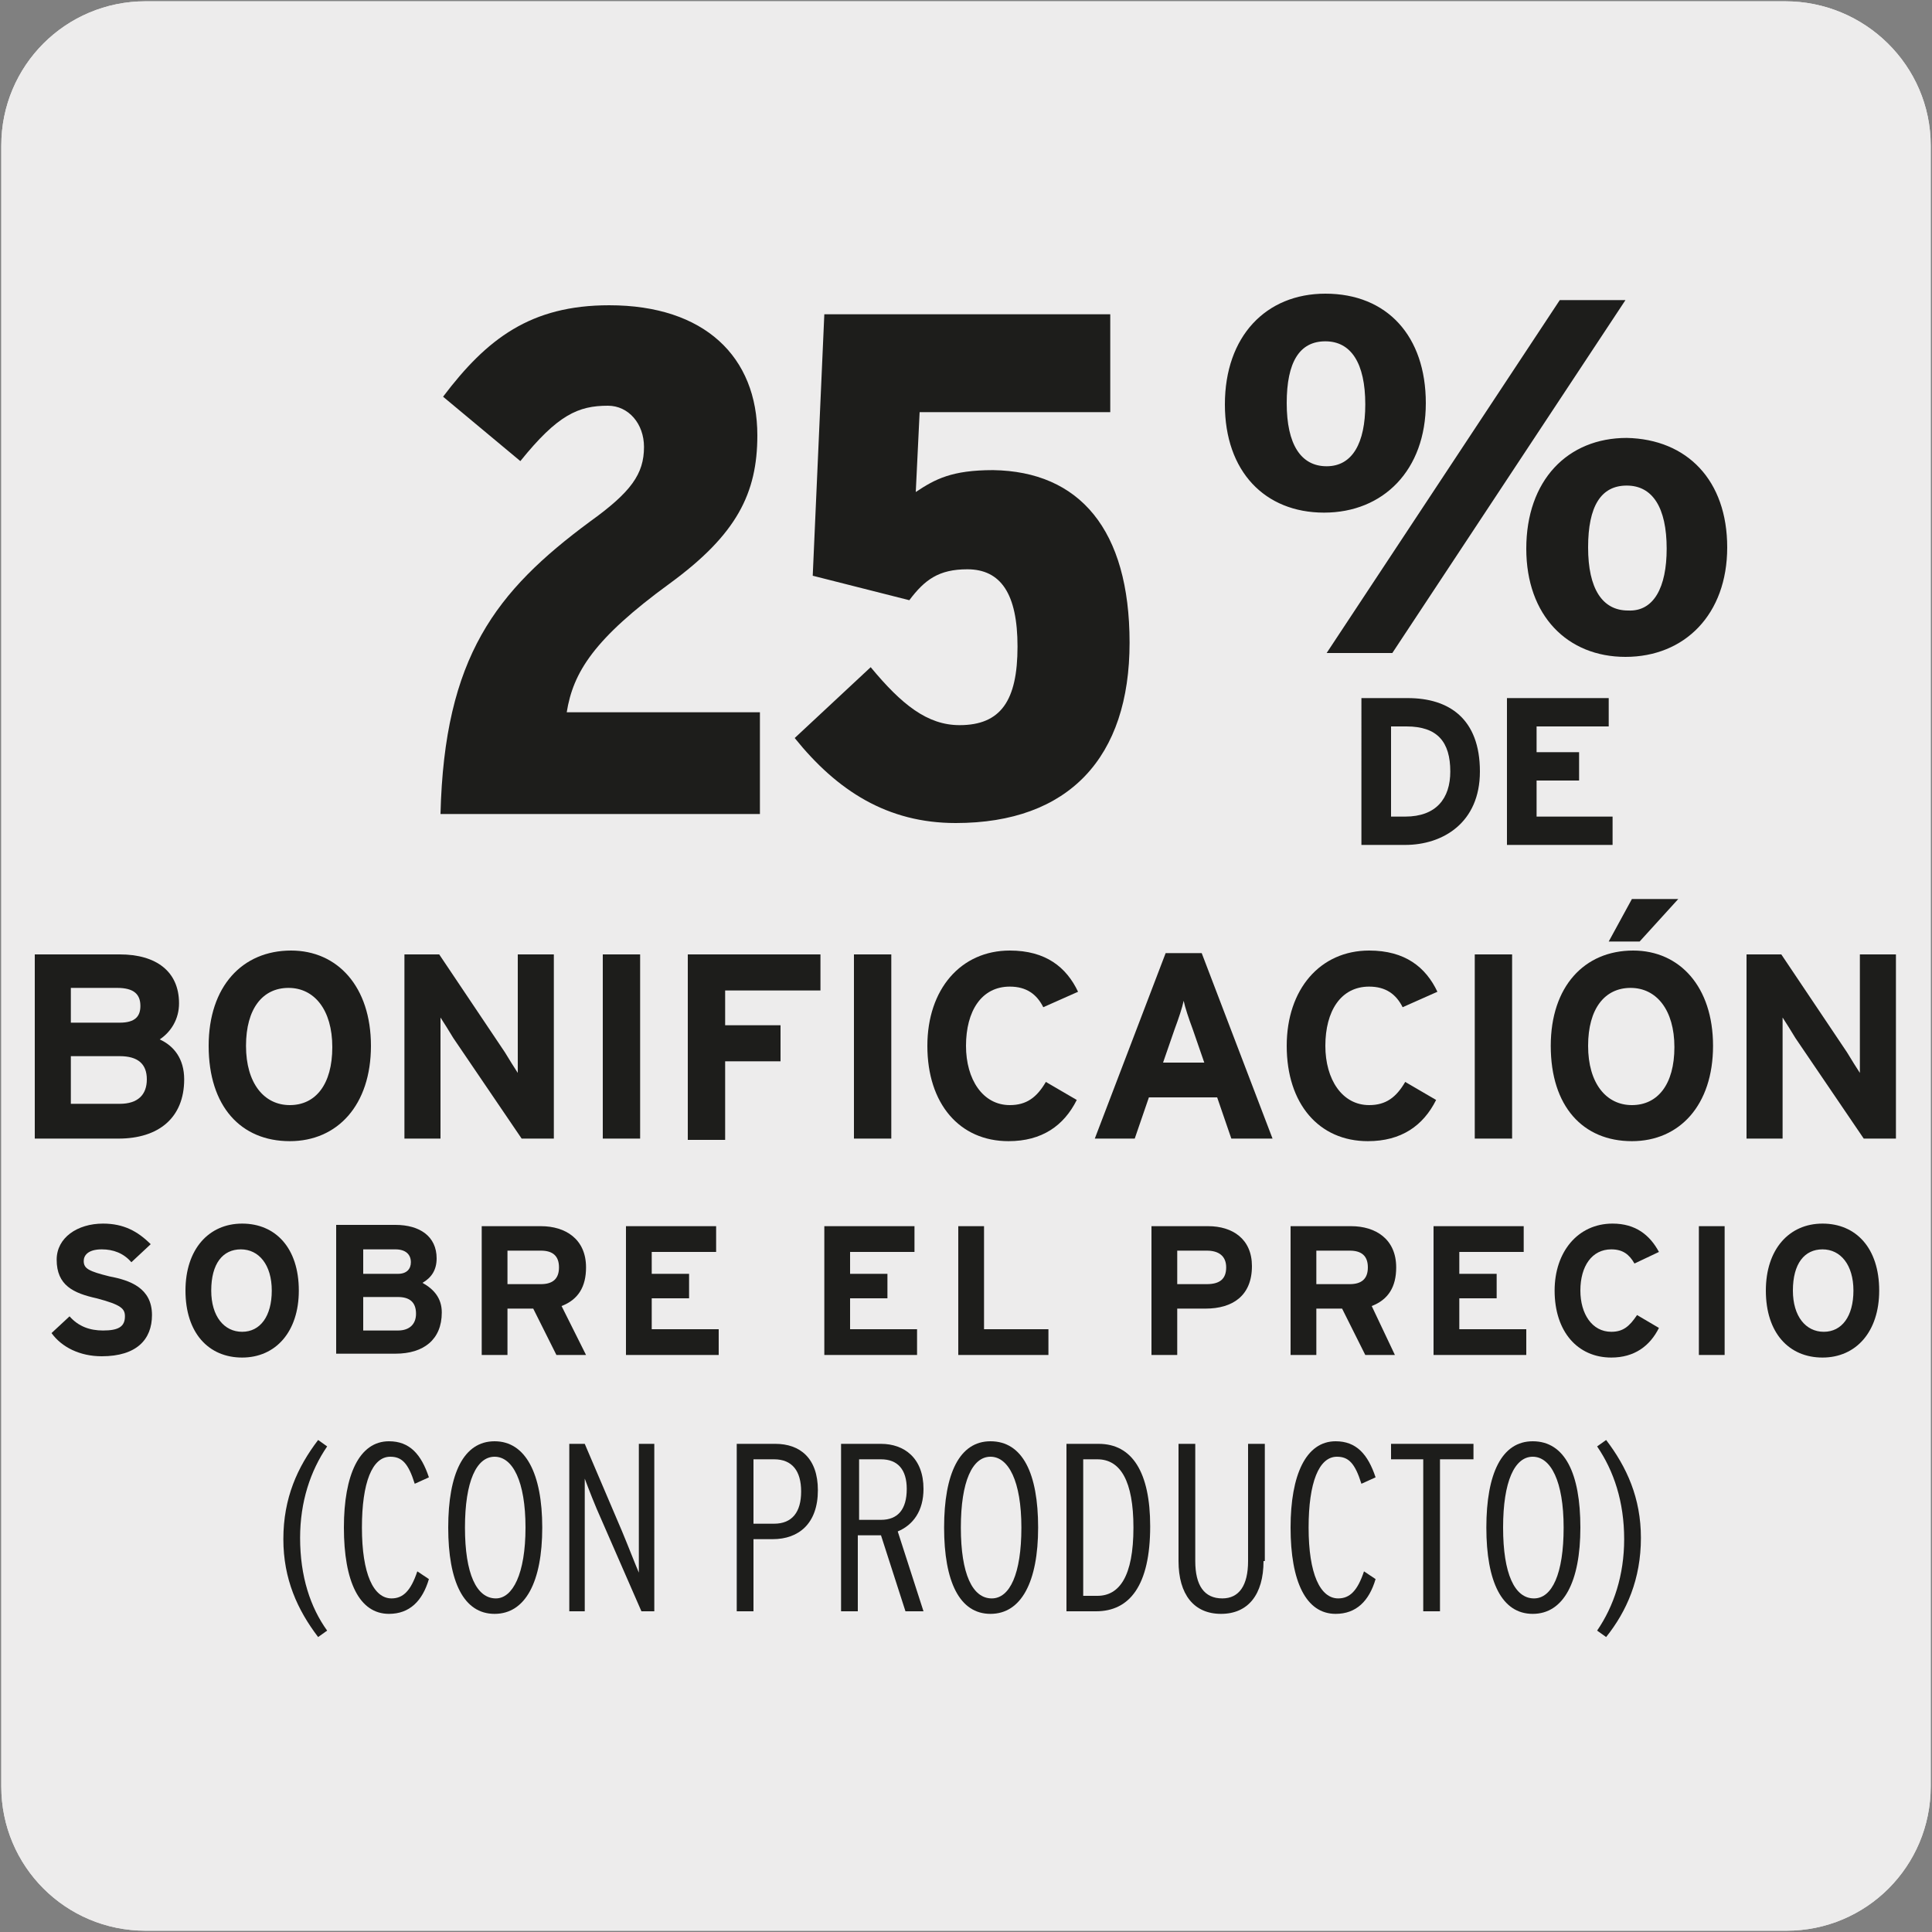 <?xml version="1.0" encoding="utf-8"?>
<!-- Generator: Adobe Illustrator 27.7.0, SVG Export Plug-In . SVG Version: 6.00 Build 0)  -->
<!DOCTYPE svg PUBLIC "-//W3C//DTD SVG 1.1//EN" "http://www.w3.org/Graphics/SVG/1.1/DTD/svg11.dtd">
<svg version="1.1" xmlns:x="http://ns.adobe.com/Extensibility/1.0/" xmlns:i="http://ns.adobe.com/AdobeIllustrator/10.0/" xmlns:graph="http://ns.adobe.com/Graphs/1.0/"
	 xmlns="http://www.w3.org/2000/svg" xmlns:xlink="http://www.w3.org/1999/xlink" x="0px" y="0px" viewBox="0 0 150 150"
	 style="enable-background:new 0 0 150 150;" xml:space="preserve">
<rect x="0" y="0" width="150" height="150" fill="#808080" stroke="none"/>
<style type="text/css">
	.st0{fill:#EDECEC;}
	.st1{display:none;}
	.st2{display:inline;}
	.st3{clip-path:url(#SVGID_00000105406426904395850460000013196082178224654252_);}
	.st4{fill:none;}
	.st5{fill:#606060;}
	.st6{fill:#1D1D1B;}
	.st7{fill:#929191;}
</style>
<g id="Capa_1">
	<g id="Capa_1_00000166674427779094024500000010336401078028979596_">
		<g id="Capa_1_00000105406538811840564460000015310688904952359572_">
			<g id="Capa_1_00000112626641713667005590000016117454365880032134_">
				<g id="Capa_1_00000147217343346404128150000009292358123005980800_">
					<g id="Capa_1_00000118358805389683854140000003312428871717194130_">
						<g id="Capa_2_00000153668088940151777140000001312934053299105197_">
							<path class="st0" d="M11.3,0.1h127.3c6.2,0,11.3,5,11.3,11.2v127.4c0,6.2-5,11.2-11.2,11.2l0,0H11.3c-6.2,0-11.2-5-11.2-11.2
								l0,0l0,0V11.3C0.1,5.1,5.1,0.1,11.3,0.1L11.3,0.1z"/>
							<path class="st0" d="M11.3,0.1h127.3c6.2,0,11.3,5,11.3,11.2v127.4c0,6.2-5,11.2-11.2,11.2l0,0H11.3c-6.2,0-11.2-5-11.2-11.2
								l0,0l0,0V11.3C0.1,5.1,5.1,0.1,11.3,0.1L11.3,0.1z"/>
						</g>
					</g>
				</g>
			</g>
		</g>
		<g id="Capa_3" class="st1">
			<g class="st2">
				<g>
					<g>
						<g>
							<defs>
								<rect id="SVGID_1_" x="4.1" y="4.1" width="141.9" height="141.9"/>
							</defs>
							<clipPath id="SVGID_00000067925585497179624570000015500550664529455542_">
								<use xlink:href="#SVGID_1_"  style="overflow:visible;"/>
							</clipPath>
							<g style="clip-path:url(#SVGID_00000067925585497179624570000015500550664529455542_);">
								<g>
									<polyline class="st4" points="144.5,144.6 144.5,13.4 10.9,13.4 10.9,144.6 144.5,144.6 									"/>
								</g>
								<g>
									<path class="st5" d="M26,132.1l-0.2-74.8h10.6v6.6l0.8,2.4l-2.2,5c0,0.1,0,0.3,0,0.5c0,0.6,0.4,1.1,1,1.1h1.5l-2.3,4.9
										C35,78,35,78.2,35,78.4c0,0.6,0.4,1.1,1,1.1h1.5L35,84.6c0,0.1,0,0.2,0,0.4c0,0.6,0.4,1.1,1,1.1h1.5L35.1,91
										C35,91.2,35,91.4,35,91.6c0,0.6,0.4,1.1,1,1.1h1.5l-2.3,4.9C35,97.8,35,98,35,98.2c0,0.6,0.4,1.1,1,1.1h1.5l-2.4,5.1
										c-0.1,0.1-0.1,0.3-0.1,0.4c0,0.6,0.4,1.1,1,1.1h1.5l-2.3,4.9c-0.1,0.2-0.1,0.4-0.1,0.6c0,0.6,0.4,1.1,1,1.1h1.5l-2.4,5.1
										c-0.1,0.1-0.1,0.3-0.1,0.4c0,0.6,0.4,1.1,1,1.1h1.5l-2.3,4.9c-0.1,0.2-0.1,0.4-0.1,0.6c0,0.6,0.4,1.1,1,1.1h1.5l-2.3,4.9
										c-0.1,0.2-0.1,0.4-0.1,0.6c0,0.6,0.4,1.1,1,1.1h1.5l-2.4,5.2h-0.5"/>
								</g>
								<g>
									<path d="M30.5,103V37.2l1-2.4v-4.6H41v4.6l0.8,2.4l-2.2,5c-0.1,0.2-0.1,0.4-0.1,0.6c0,0.6,0.4,1.1,1,1.1H42l-2.3,4.9
										c-0.1,0.2-0.1,0.4-0.1,0.6c0,0.6,0.4,1.1,1,1.1h1.5l-2.4,5.1c-0.1,0.1-0.1,0.3-0.1,0.4c0,0.6,0.4,1.1,1,1.1h1.5L39.8,62
										c-0.1,0.2-0.1,0.4-0.1,0.6c0,0.6,0.4,1.1,1,1.1h1.5l-2.3,4.9c-0.1,0.2-0.1,0.4-0.1,0.6c0,0.6,0.4,1.1,1,1.1h1.5l-2.4,5.1
										c-0.1,0.1-0.1,0.3-0.1,0.4c0,0.6,0.4,1.1,1,1.1h1.5L40,81.8c-0.1,0.2-0.1,0.4-0.1,0.6c0,0.6,0.4,1.1,1,1.1h1.5L40,88.6
										c-0.1,0.1-0.1,0.3-0.1,0.4c0,0.6,0.4,1.1,1,1.1h1.5L40.1,95C40,95.2,40,95.4,40,95.6c0,0.6,0.4,1.1,1,1.1h1.5l-2.3,4.9
										c-0.1,0.2-0.1,0.4-0.1,0.6c0,0.6,0.4,1.1,1,1.1h1.5l-2.4,5.2H39"/>
								</g>
								<g>
									<path class="st6" d="M28.9,36.2h-46.5l-3.6-11.9l0.9-0.3l3.4,11.2h44.4c-0.9-2.5-3-9.1-3.1-9.4l-0.1-0.2l1.5-2.9
										c0.4-2.1,1.5-4,3.1-5.4c1.8-1.5,4-2.4,6.4-2.4h12.8c1.1,0,2.2-0.4,3-1.2s1.2-1.8,1.2-3c-0.1-7.7-1.8-24.6-4.9-42.2l1-0.2
										C51.5-14,53.2,3,53.3,10.8c0,1.4-0.5,2.7-1.5,3.7S49.5,16,48.2,16H35.4c-2.1,0-4.1,0.8-5.7,2.2c-1.5,1.3-2.5,3-2.8,4.9v0.1
										l-1.4,2.6c0.4,1.3,2.6,8.3,3.2,9.8L28.9,36.2z"/>
								</g>
								<g>
									<path class="st7" d="M7,18.7c0,3.7,3,6.8,6.8,6.8c3.7,0,6.8-3,6.8-6.8c0-3.7-3-6.8-6.8-6.8C10,12,7,15,7,18.7"/>
								</g>
								<g>
									<path class="st6" d="M13.8,26c-4,0-7.3-3.3-7.3-7.3s3.3-7.3,7.3-7.3s7.3,3.3,7.3,7.3S17.8,26,13.8,26z M13.8,12.4
										c-3.5,0-6.3,2.8-6.3,6.3s2.8,6.3,6.3,6.3s6.3-2.8,6.3-6.3S17.2,12.4,13.8,12.4z"/>
								</g>
								<g>
									<rect x="10.7" y="8.6" class="st7" width="6.1" height="20.3"/>
								</g>
								<g>
									<path class="st6" d="M17.3,29.4h-7.1V8.1h7.1V29.4z M11.2,28.4h5.1V9.1h-5.1C11.2,9.1,11.2,28.4,11.2,28.4z"/>
								</g>
								<g>
									<path class="st6" d="M48.8,57.8h-94.2v-1h94.2c3.5,0,6.3-2.8,6.3-6.3v-5.7L44.5,45l-4.8,3.7H18.3V36.3H-15v12.5h-30.4v-1
										H-16V35.3h35.3v12.5h20.1l4.8-3.7h0.2l11.7-0.2v6.7C56.1,54.5,52.8,57.8,48.8,57.8z"/>
								</g>
								<g>
									<polygon class="st6" points="25.9,22.9 25.4,-27.3 26.3,-27.3 26.9,22.9 									"/>
								</g>
								<g>
									<path class="st6" d="M43.5,30.7H28.9V17.5l0.2-0.1c1.8-1.5,4-2.4,6.4-2.4h8.1L43.5,30.7L43.5,30.7z M29.8,29.7h12.7V15.9
										h-7.2c-2,0-4,0.7-5.6,2v11.8H29.8z"/>
								</g>
								<g>
									<rect x="48.2" y="115.6" width="2.3" height="16.3"/>
								</g>
								<g>
									<polygon points="44.3,117.1 49.4,108.3 54.4,117.1 									"/>
								</g>
								<g>
									<polygon points="44.3,130.4 49.4,139.1 54.4,130.4 									"/>
								</g>
								<g>
									<path class="st4" d="M22.4,13.4c-6.4,0-11.6,5.2-11.6,11.6v105.3c0,6.4,5.2,11.6,11.6,11.6h104c7.1,0,12.8-5.7,12.8-12.8
										V25c0-6.4-5.2-11.6-11.6-11.6H22.4z"/>
								</g>
								<g>
									<path d="M214.5,78.5c-14,0-28.1-0.1-42.1,1c-28.6,0.9-65.9,1.6-94.7,2c-1.8-0.2-3.3-1.4-5.1-1.1
										c-8.7,0.1-17.5,0.9-26.3,1.4c-0.2,0-0.2-0.3,0-0.3l0,0c8.6-0.5,17.5-1.3,26.2-1.3c1.8-0.3,3.4,1,5.1,1.1
										c28.8-0.3,66-0.9,94.6-1.8C186.5,78.3,200.5,78.5,214.5,78.5"/>
								</g>
								<g>
									<path d="M214.5,74.5c-28.1-1.6-55.9,2.9-84,3.1c-21,1-42.1-0.4-63.1-0.2c-7,0.4-13.9,1.2-21,1.7c-0.2,0-0.2-0.3,0-0.3h0.1
										c13.9-1.4,28-2.4,42-1.2c14,0.1,28,0.4,42.1-0.1C158.6,77.3,186.4,72.9,214.5,74.5"/>
								</g>
								<g>
									<path d="M193.5,67.4c-7,0-14.1,0.1-21.1,0.4c-6.9,0.6-13.9,2.6-20.8,3.1c-21,2.4-42.1-0.5-63.2,0.9
										c-6.8-2.4-13.8-1.2-20.9-1c-7,0.4-14,1.2-21,1.7c-0.2,0-0.2-0.3,0-0.3h0.1c12.2-0.7,24.7-2.8,36.8-1.8
										c1.7,0.6,3.3,1.3,5.1,1.2c21.1-1.3,42.2,1.6,63.2-0.7c6.9-0.5,14-2.5,20.8-3.1C179.4,67.4,186.5,67.4,193.5,67.4"/>
								</g>
								<g>
									<path d="M84.7,63.4c9.1,4.5,20,3.7,29.9,3.2c6.1-0.3,11.7-3.6,18-2.9c-6.3-0.6-11.8,2.7-18,3c-10,0.5-20.8,1.5-30.1-3
										C84.4,63.6,84.6,63.3,84.7,63.4"/>
								</g>
								<g>
									<path d="M75,63.6c14.5,7.3-25.5,4-28.4,6.8c-0.2,0.1-0.4-0.2-0.1-0.3c3-1,6.1-1.1,9.1-1.3C58.6,68.2,87.4,70,75,63.6"/>
								</g>
								<g>
									<path d="M214.5,102.6c-13.8-3.6-28-1.8-42,0c-14.2,1.9-28-2.1-42.1-3.3c-10.5-0.9-21.1-1.5-31.7-0.4
										c-17.1,3.8-35.2,5-52.4,0.6c17.1,4.4,35.3,3.2,52.4-0.7c10.5-1.1,21.2-0.6,31.7,0.3c14,1.2,27.8,5.1,42,3.2
										c7-0.4,13.9-2.3,21-2.2"/>
								</g>
								<g>
									<path d="M214.5,99.4c-13.8-3.7-27.9-1.5-41.9-0.4c-14.1,0.6-28-2.3-42-2.7c-14-0.6-28.1-1.3-42.1-0.1
										c-10.5,0.8-21,1.7-31.6,1.4c-3.5-0.1-7.1-0.2-10.4-1.3c3.4,1.1,6.9,1.2,10.4,1.3C67.4,97.8,78,97,88.5,96.1
										c14-1.2,28.1-0.6,42.1,0c14.1,0.4,28,3.3,42,2.7c7,0,13.9-2,21-1.8"/>
								</g>
								<g>
									<path d="M214.5,93.1c-14-1-28-0.6-42-0.2c-14.1,0.2-27.9-2.8-42-2.1c-14,0.1-28,0.7-42,1.1c-14,0.2-28-1.4-42-1.8
										c14,0.4,28,1.9,42,1.7c14-0.4,28-1,42-1.2c14.1-0.7,27.9,2.3,42,2C186.1,92.6,201.9,91.2,214.5,93.1"/>
								</g>
								<g>
									<path d="M98.7,63.5c1.9,1.6,4.9,1.5,7.3,1.6c2.5-0.1,5.3-0.1,7.5-1.4c-3.4,1.9-7.6,1.7-11.4,1.4c-1.3-0.2-2.6-0.4-3.7-1.4
										C98.3,63.5,98.6,63.2,98.7,63.5"/>
								</g>
								<g>
									<rect x="46.5" y="63.5" class="st4" width="92.8" height="39.4"/>
								</g>
								<g>
									<polygon points="178.2,103.4 46,103.4 46,63.1 178.2,63.1 178.2,64 47,64 47,102.5 178.2,102.5 									"/>
								</g>
								<g>
									<path class="st4" d="M22.4,13.4c-6.4,0-11.6,5.2-11.6,11.6v105.3c0,6.4,5.2,11.6,11.6,11.6h104c7.1,0,12.8-5.7,12.8-12.8
										V25c0-6.4-5.2-11.6-11.6-11.6H22.4z"/>
								</g>
							</g>
						</g>
					</g>
				</g>
			</g>
		</g>
	</g>
</g>
<g id="Capa_2">
	<g>
		<g>
			<path class="st6" d="M58.9,63.2H34.2c0.3-12.2,4.3-17.3,11.6-22.7c3.2-2.3,4.2-3.7,4.2-5.8c0-1.8-1.2-3.2-2.8-3.2
				c-2.3,0-3.9,0.7-6.8,4.3l-6-5c3.4-4.5,6.8-7.1,12.9-7.1c7.4,0,11.5,4,11.5,10.1c0,4.5-1.6,7.7-6.8,11.5c-5.9,4.3-7.5,6.9-8,10h15
				V63.2z"/>
			<path class="st6" d="M87.7,49.9c0,8.9-4.7,14-13.5,14c-5.3,0-9.2-2.5-12.5-6.6l5.9-5.5c2.4,2.9,4.4,4.5,6.9,4.5
				c3.2,0,4.5-1.9,4.5-6.1c0-4.1-1.3-6-3.9-6c-2.2,0-3.3,0.8-4.5,2.4l-7.5-1.9L64,24.4h22.2v7.6H71.4l-0.3,6.2c1.5-1,2.8-1.7,6-1.7
				C83.8,36.6,87.7,41.1,87.7,49.9z"/>
		</g>
		<g>
			<path class="st6" d="M110.7,31.3c0,5.2-3.3,8.5-7.9,8.5s-7.7-3.2-7.7-8.4c0-5.3,3.2-8.6,7.8-8.6
				C107.7,22.8,110.7,26.1,110.7,31.3z M106,31.4c0-3.2-1.1-4.9-3.1-4.9s-3,1.6-3,4.8s1.1,4.9,3.1,4.9C105,36.2,106,34.4,106,31.4z
				 M126.2,23.3l-18.1,27.4H103l18.1-27.4H126.2z M134.1,42.5c0,5.2-3.3,8.5-7.9,8.5c-4.5,0-7.7-3.2-7.7-8.4c0-5.3,3.2-8.6,7.8-8.6
				C131,34.1,134.1,37.3,134.1,42.5z M129.4,42.6c0-3.2-1.1-4.9-3.1-4.9c-2,0-3,1.6-3,4.8c0,3.2,1.1,4.9,3.1,4.9
				C128.4,47.5,129.4,45.6,129.4,42.6z"/>
		</g>
		<g>
			<path class="st6" d="M114.9,59.9c0,4-2.9,5.7-5.8,5.7h-3.4V54.2h3.6C112.5,54.2,114.9,55.8,114.9,59.9z M112.6,59.9
				c0-2.3-1-3.5-3.4-3.5H108v7h1.1C111.5,63.4,112.6,62,112.6,59.9z"/>
			<path class="st6" d="M125.2,65.6H117V54.2h7.9v2.2h-5.6v2h3.3v2.2h-3.3v2.8h5.9V65.6z"/>
		</g>
		<g>
			<path class="st6" d="M14.3,83.8c0,3-2,4.6-5.1,4.6H2.7V74.1h6.6c2.8,0,4.6,1.3,4.6,3.8c0,1.2-0.6,2.2-1.5,2.8
				C13.5,81.2,14.3,82.2,14.3,83.8z M10.9,78.1c0-0.9-0.5-1.4-1.8-1.4H5.5v2.7h3.8C10.5,79.4,10.9,78.9,10.9,78.1z M11.4,83.8
				c0-1.2-0.7-1.8-2.1-1.8H5.5v3.7h3.8C10.7,85.7,11.4,85,11.4,83.8z"/>
			<path class="st6" d="M28.8,81.2c0,4.6-2.6,7.4-6.3,7.4c-3.8,0-6.3-2.7-6.3-7.4c0-4.6,2.6-7.4,6.4-7.4
				C26.2,73.8,28.8,76.6,28.8,81.2z M25.8,81.3c0-2.9-1.4-4.6-3.4-4.6c-2,0-3.3,1.6-3.3,4.5c0,2.9,1.4,4.6,3.4,4.6
				C24.5,85.8,25.8,84.2,25.8,81.3z"/>
			<path class="st6" d="M43.1,88.4h-2.6l-5.3-7.8c-0.3-0.5-0.8-1.3-1-1.6c0,0.5,0,2.3,0,3.1v6.3h-2.8V74.1h2.7l5.1,7.6
				c0.3,0.5,0.8,1.3,1,1.6c0-0.5,0-2.3,0-3.1v-6.1h2.8V88.4z"/>
			<path class="st6" d="M49.7,88.4h-2.9V74.1h2.9V88.4z"/>
			<path class="st6" d="M63.7,76.9h-7.4v2.7h4.3v2.8h-4.3v6.1h-2.9V74.1h10.3V76.9z"/>
			<path class="st6" d="M69.2,88.4h-2.9V74.1h2.9V88.4z"/>
			<path class="st6" d="M83.7,77l-2.7,1.2c-0.5-1-1.3-1.6-2.6-1.6c-2.2,0-3.4,1.9-3.4,4.6c0,2.6,1.3,4.6,3.4,4.6
				c1.3,0,2.1-0.6,2.8-1.8l2.4,1.4c-1,2-2.7,3.2-5.3,3.2c-3.8,0-6.3-2.9-6.3-7.4c0-4.4,2.6-7.4,6.4-7.4C81.2,73.8,82.8,75.1,83.7,77
				z"/>
			<path class="st6" d="M98.8,88.4h-3.2l-1.1-3.2h-5.3l-1.1,3.2H85l5.5-14.4h2.8L98.8,88.4z M93.5,82.5l-0.9-2.6
				c-0.3-0.8-0.6-1.7-0.7-2.2c-0.1,0.5-0.4,1.4-0.7,2.2l-0.9,2.6H93.5z"/>
			<path class="st6" d="M111.6,77l-2.7,1.2c-0.5-1-1.3-1.6-2.6-1.6c-2.2,0-3.4,1.9-3.4,4.6c0,2.6,1.3,4.6,3.4,4.6
				c1.3,0,2.1-0.6,2.8-1.8l2.4,1.4c-1,2-2.7,3.2-5.3,3.2c-3.8,0-6.3-2.9-6.3-7.4c0-4.4,2.6-7.4,6.4-7.4
				C109.1,73.8,110.7,75.1,111.6,77z"/>
			<path class="st6" d="M117.4,88.4h-2.9V74.1h2.9V88.4z"/>
			<path class="st6" d="M133,81.2c0,4.6-2.6,7.4-6.3,7.4c-3.8,0-6.3-2.7-6.3-7.4c0-4.6,2.6-7.4,6.4-7.4
				C130.4,73.8,133,76.6,133,81.2z M130,81.3c0-2.9-1.4-4.6-3.4-4.6s-3.3,1.6-3.3,4.5c0,2.9,1.4,4.6,3.4,4.6
				C128.7,85.8,130,84.2,130,81.3z M130.3,69.8l-3,3.3h-2.4l1.8-3.3H130.3z"/>
			<path class="st6" d="M147.3,88.4h-2.6l-5.3-7.8c-0.3-0.5-0.8-1.3-1-1.6c0,0.5,0,2.3,0,3.1v6.3h-2.8V74.1h2.7l5.1,7.6
				c0.3,0.5,0.8,1.3,1,1.6c0-0.5,0-2.3,0-3.1v-6.1h2.8V88.4z"/>
		</g>
		<g>
			<path class="st6" d="M11.8,102.1c0,1.9-1.2,3.2-3.9,3.2c-1.7,0-3.1-0.7-3.9-1.8l1.4-1.3c0.7,0.8,1.6,1.1,2.6,1.1
				c1.2,0,1.7-0.3,1.7-1.1c0-0.6-0.3-0.9-2.2-1.4c-1.8-0.4-3.1-1-3.1-3C4.4,96.1,6,95,8,95c1.6,0,2.7,0.6,3.7,1.6L10.2,98
				c-0.6-0.7-1.4-1-2.3-1c-1.1,0-1.4,0.5-1.4,0.9c0,0.6,0.4,0.8,2,1.2C10.1,99.4,11.8,100,11.8,102.1z"/>
			<path class="st6" d="M23.2,100.2c0,3.2-1.8,5.2-4.4,5.2c-2.6,0-4.4-1.9-4.4-5.2c0-3.2,1.8-5.2,4.4-5.2
				C21.4,95,23.2,96.9,23.2,100.2z M21.1,100.2c0-2-1-3.2-2.4-3.2s-2.3,1.1-2.3,3.2c0,2,1,3.2,2.4,3.2S21.1,102.2,21.1,100.2z"/>
			<path class="st6" d="M34.3,101.9c0,2.1-1.4,3.2-3.6,3.2h-4.6v-10h4.6c1.9,0,3.2,0.9,3.2,2.6c0,0.9-0.4,1.5-1.1,1.9
				C33.7,100.1,34.3,100.8,34.3,101.9z M31.9,98c0-0.6-0.4-1-1.2-1h-2.5v1.9h2.7C31.6,98.9,31.9,98.5,31.9,98z M32.3,102
				c0-0.9-0.5-1.3-1.4-1.3h-2.7v2.6h2.7C31.8,103.3,32.3,102.8,32.3,102z"/>
			<path class="st6" d="M45.5,105.2h-2.3l-1.8-3.6h-2v3.6h-2v-10H42c1.9,0,3.5,1,3.5,3.2c0,1.5-0.6,2.5-1.9,3L45.5,105.2z
				 M43.4,98.4c0-0.9-0.5-1.3-1.4-1.3h-2.6v2.6H42C42.9,99.7,43.4,99.3,43.4,98.4z"/>
			<path class="st6" d="M55.8,105.2h-7.2v-10h7v2h-5v1.7h2.9v1.9h-2.9v2.4h5.2V105.2z"/>
			<path class="st6" d="M71.2,105.2h-7.2v-10h7v2h-5v1.7h2.9v1.9h-2.9v2.4h5.2V105.2z"/>
			<path class="st6" d="M81.4,105.2h-7v-10h2v8h5V105.2z"/>
			<path class="st6" d="M97.2,98.3c0,2.3-1.5,3.3-3.6,3.3h-2.2v3.6h-2v-10h4.4C95.7,95.2,97.2,96.2,97.2,98.3z M95.2,98.4
				c0-0.9-0.6-1.3-1.5-1.3h-2.3v2.6h2.3C94.7,99.7,95.2,99.3,95.2,98.4z"/>
			<path class="st6" d="M108.3,105.2H106l-1.8-3.6h-2v3.6h-2v-10h4.7c1.9,0,3.5,1,3.5,3.2c0,1.5-0.6,2.5-1.9,3L108.3,105.2z
				 M106.2,98.4c0-0.9-0.5-1.3-1.4-1.3h-2.6v2.6h2.6C105.7,99.7,106.2,99.3,106.2,98.4z"/>
			<path class="st6" d="M118.5,105.2h-7.2v-10h7v2h-5v1.7h2.9v1.9h-2.9v2.4h5.2V105.2z"/>
			<path class="st6" d="M128.8,97.2l-1.9,0.9c-0.4-0.7-0.9-1.1-1.8-1.1c-1.5,0-2.4,1.3-2.4,3.2c0,1.8,0.9,3.2,2.4,3.2
				c0.9,0,1.4-0.4,2-1.3l1.7,1c-0.7,1.4-1.9,2.3-3.7,2.3c-2.6,0-4.4-2-4.4-5.2c0-3,1.8-5.2,4.5-5.2C127,95,128.1,95.9,128.8,97.2z"
				/>
			<path class="st6" d="M133.9,105.2h-2v-10h2V105.2z"/>
			<path class="st6" d="M145.9,100.2c0,3.2-1.8,5.2-4.4,5.2c-2.6,0-4.4-1.9-4.4-5.2c0-3.2,1.8-5.2,4.4-5.2
				C144.1,95,145.9,96.9,145.9,100.2z M143.9,100.2c0-2-1-3.2-2.4-3.2s-2.3,1.1-2.3,3.2c0,2,1,3.2,2.4,3.2S143.9,102.2,143.9,100.2z
				"/>
		</g>
		<g>
			<path class="st6" d="M25.4,126.6l-0.7,0.5c-1.6-2.1-2.7-4.5-2.7-7.6c0-3.2,1.1-5.6,2.7-7.7l0.7,0.5c-1.3,1.9-2.1,4.3-2.1,7.1
				C23.3,122.4,24.1,124.8,25.4,126.6z"/>
			<path class="st6" d="M33.3,122.6c-0.5,1.7-1.5,2.7-3.1,2.7c-2.3,0-3.5-2.5-3.5-6.7c0-4.1,1.2-6.7,3.5-6.7c1.6,0,2.5,1,3.1,2.8
				l-1.1,0.5c-0.5-1.6-1-2.1-1.9-2.1c-1.4,0-2.2,2-2.2,5.5c0,3.6,0.9,5.5,2.3,5.5c0.9,0,1.5-0.6,2-2.1L33.3,122.6z"/>
			<path class="st6" d="M42.1,118.6c0,4.2-1.3,6.7-3.7,6.7s-3.6-2.5-3.6-6.7c0-4.2,1.2-6.7,3.6-6.7
				C40.8,111.9,42.1,114.4,42.1,118.6z M40.8,118.6c0-3.6-1-5.5-2.4-5.5c-1.4,0-2.3,1.9-2.3,5.5c0,3.6,0.9,5.5,2.4,5.5
				C39.8,124.1,40.8,122.2,40.8,118.6z"/>
			<path class="st6" d="M50.9,125.1h-1.1l-3.1-7.1c-0.5-1.1-1-2.4-1.3-3.2c0,0.5,0,1.7,0,2.5v7.8h-1.2v-13h1.2l2.9,6.8
				c0.5,1.2,1,2.5,1.3,3.2c0-0.5,0-1.8,0-2.5v-7.5h1.2V125.1z"/>
			<path class="st6" d="M63.5,115.7c0,2.6-1.5,3.8-3.5,3.8h-1.5v5.6h-1.3v-13h3C62.1,112.1,63.5,113.2,63.5,115.7z M62.2,115.8
				c0-1.6-0.7-2.5-2.1-2.5h-1.6v5h1.6C61.5,118.3,62.2,117.4,62.2,115.8z"/>
			<path class="st6" d="M71.7,125.1h-1.4l-1.9-5.9c-0.2,0-1.5,0-1.8,0v5.9h-1.3v-13h3.1c1.8,0,3.3,1.1,3.3,3.5c0,1.7-0.8,2.8-2,3.3
				L71.7,125.1z M70.4,115.6c0-1.5-0.7-2.3-2-2.3h-1.7v4.7h1.7C69.7,118,70.4,117.2,70.4,115.6z"/>
			<path class="st6" d="M80.6,118.6c0,4.2-1.3,6.7-3.7,6.7c-2.4,0-3.6-2.5-3.6-6.7c0-4.2,1.2-6.7,3.6-6.7
				C79.4,111.9,80.6,114.4,80.6,118.6z M79.3,118.6c0-3.6-1-5.5-2.4-5.5c-1.4,0-2.3,1.9-2.3,5.5c0,3.6,0.9,5.5,2.4,5.5
				C78.4,124.1,79.3,122.2,79.3,118.6z"/>
			<path class="st6" d="M89.3,118.5c0,4.6-1.6,6.6-4.2,6.6h-2.3v-13h2.5C87.9,112.1,89.3,114.3,89.3,118.5z M88,118.6
				c0-3.6-1-5.3-2.8-5.3h-1.1v10.6h1.1C86.9,123.9,88,122.4,88,118.6z"/>
			<path class="st6" d="M98.1,121.2c0,2.6-1.2,4.1-3.3,4.1c-2.1,0-3.3-1.5-3.3-4.1v-9.1h1.3v9.1c0,1.9,0.7,2.9,2.1,2.9
				c1.3,0,2-1,2-2.9v-9.1h1.3V121.2z"/>
			<path class="st6" d="M106.8,122.6c-0.5,1.7-1.5,2.7-3.1,2.7c-2.3,0-3.5-2.5-3.5-6.7c0-4.1,1.2-6.7,3.5-6.7c1.6,0,2.5,1,3.1,2.8
				l-1.1,0.5c-0.5-1.6-1-2.1-1.9-2.1c-1.4,0-2.2,2-2.2,5.5c0,3.6,0.9,5.5,2.3,5.5c0.9,0,1.5-0.6,2-2.1L106.8,122.6z"/>
			<path class="st6" d="M114.4,113.3h-2.6v11.8h-1.3v-11.8H108v-1.2h6.4V113.3z"/>
			<path class="st6" d="M122.7,118.6c0,4.2-1.3,6.7-3.7,6.7c-2.4,0-3.6-2.5-3.6-6.7c0-4.2,1.2-6.7,3.6-6.7
				C121.5,111.9,122.7,114.4,122.7,118.6z M121.4,118.6c0-3.6-1-5.5-2.4-5.5c-1.4,0-2.3,1.9-2.3,5.5c0,3.6,0.9,5.5,2.4,5.5
				C120.5,124.1,121.4,122.2,121.4,118.6z"/>
			<path class="st6" d="M127.4,119.4c0,3.2-1.1,5.7-2.7,7.7l-0.7-0.5c1.3-1.9,2.1-4.3,2.1-7.1c0-2.9-0.8-5.3-2.1-7.2l0.7-0.5
				C126.3,113.9,127.4,116.3,127.4,119.4z"/>
		</g>
	</g>
</g>
</svg>
